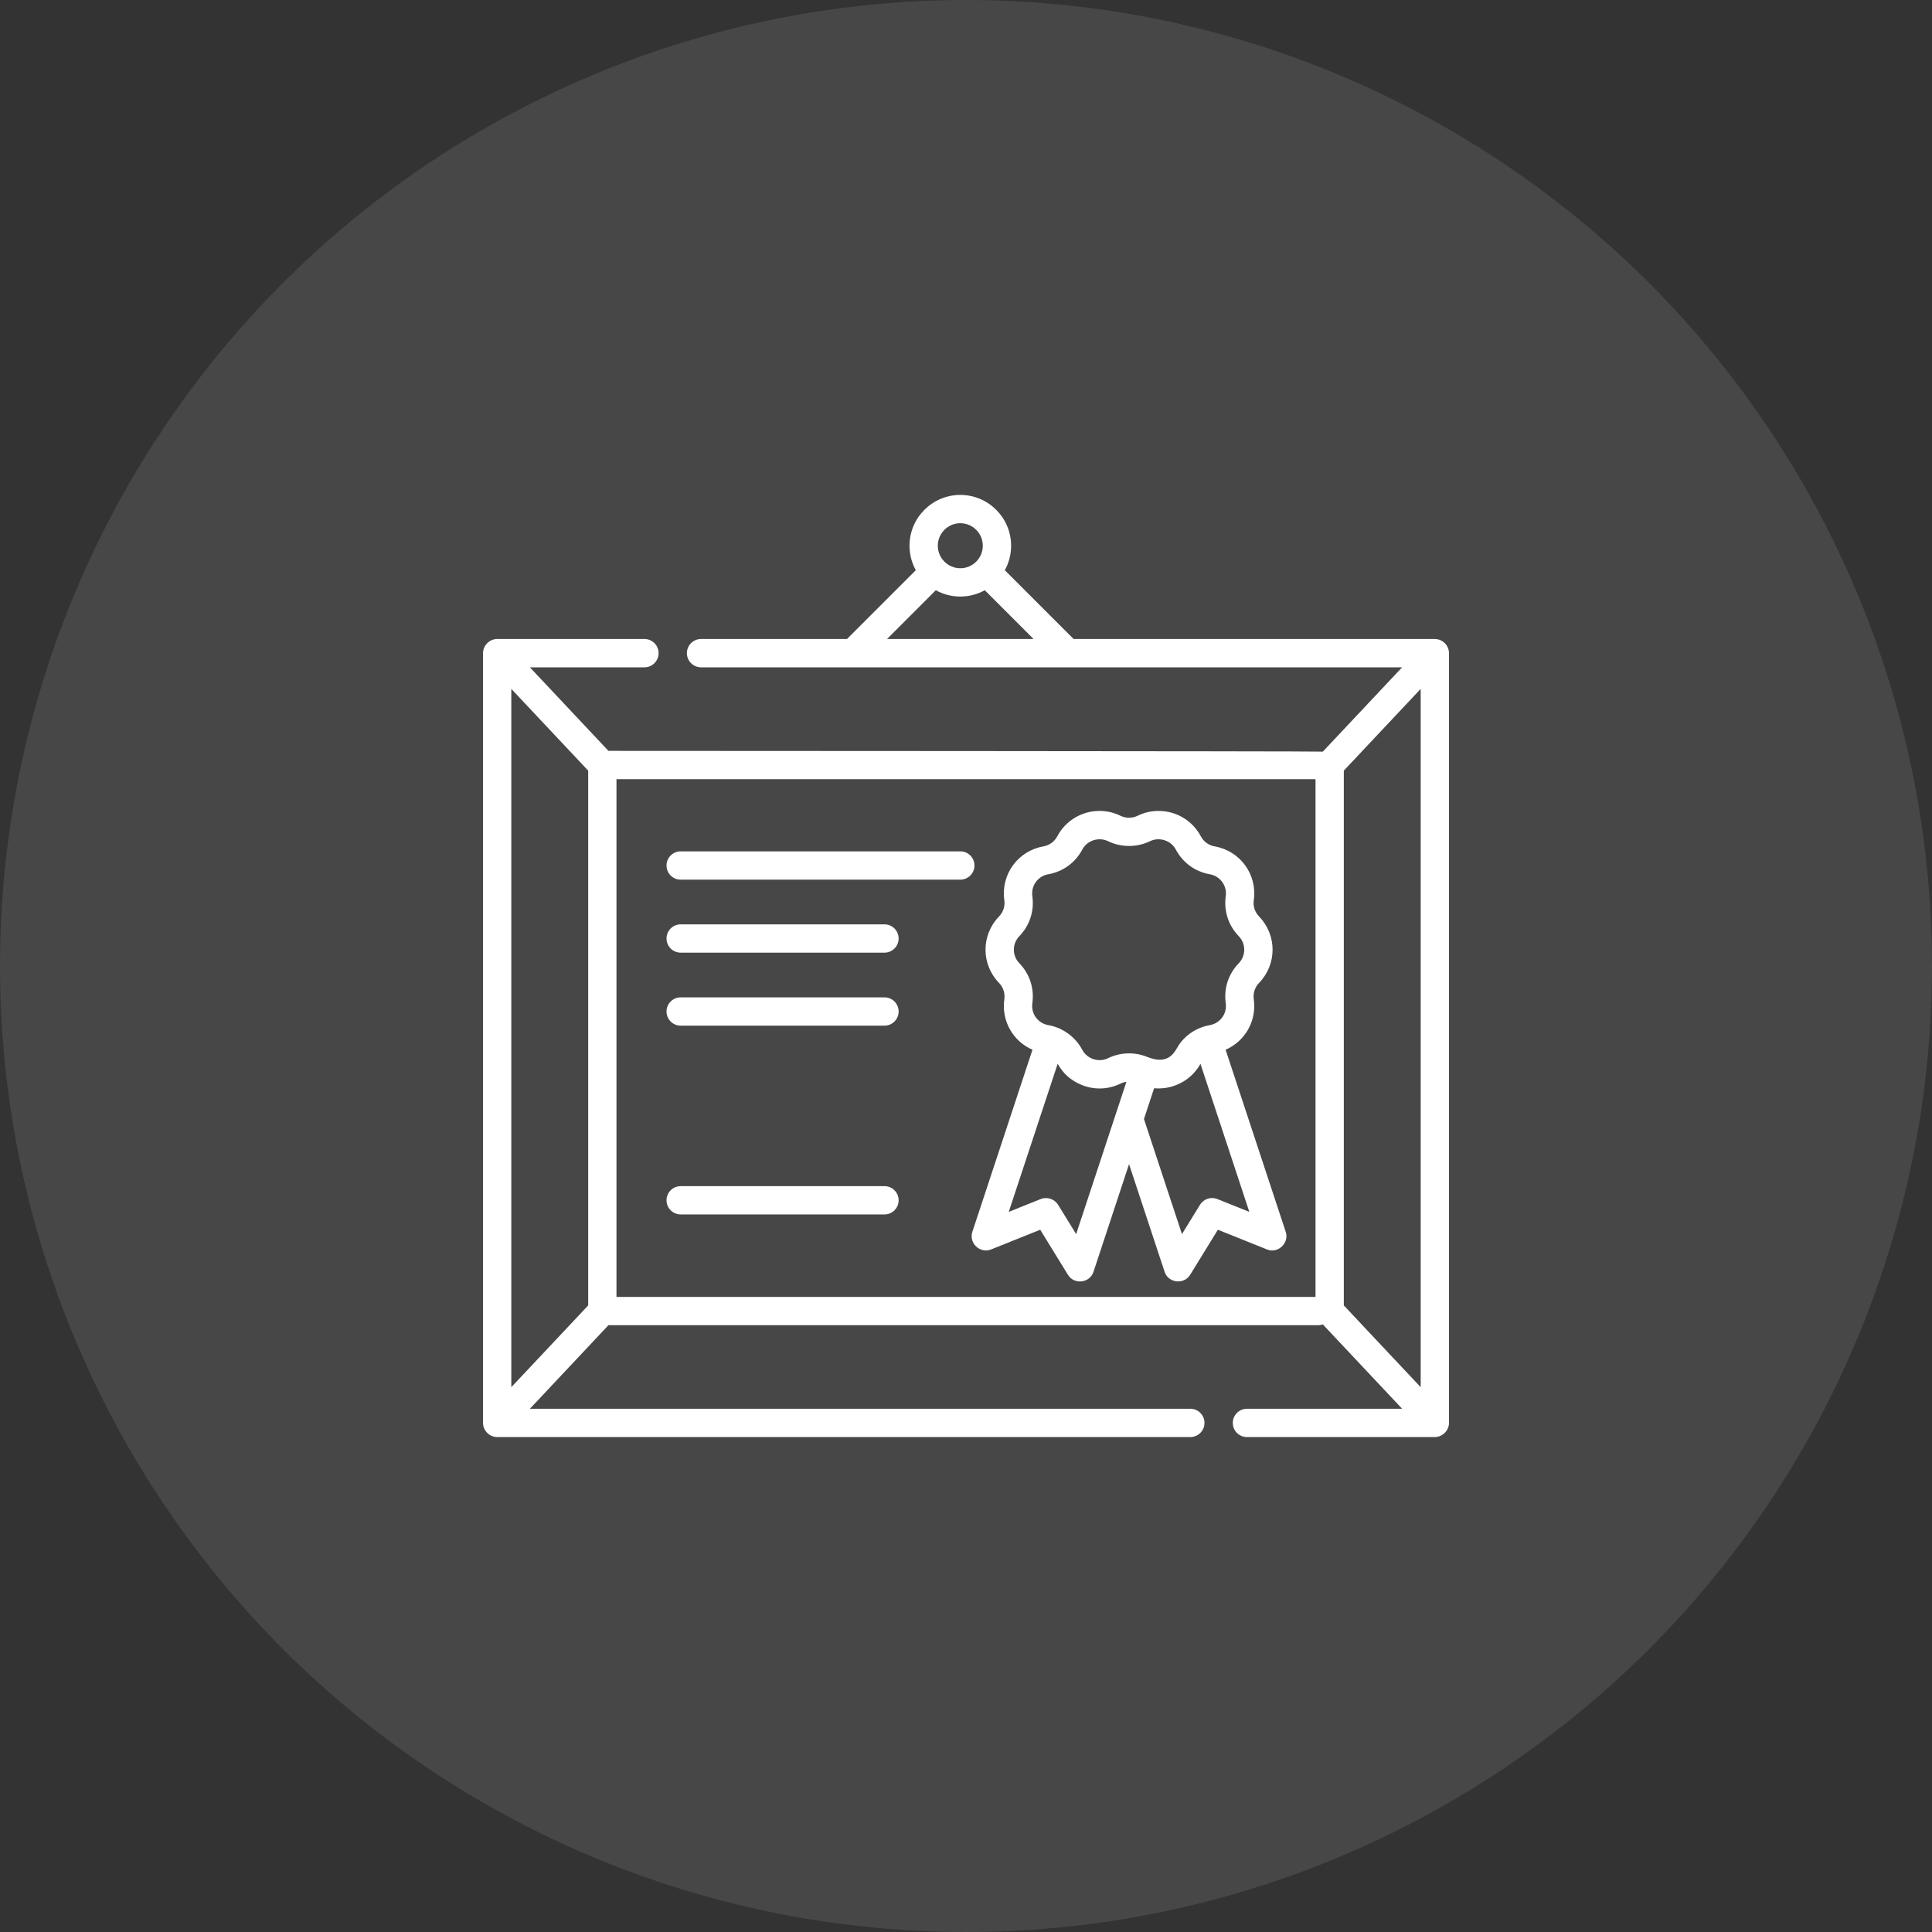 <?xml version="1.0" encoding="UTF-8"?> <svg xmlns="http://www.w3.org/2000/svg" width="100" height="100" viewBox="0 0 100 100" fill="none"><rect x="0" y="0" width="100" height="100" fill="#333333" stroke="none"/><circle data-figma-bg-blur-radius="15" cx="50" cy="50" r="50" fill="white" fill-opacity="0.1"></circle><g clip-path="url(#clip1_647_85)"><path d="M49.706 44.066H35.231C34.827 44.066 34.499 44.394 34.499 44.799C34.499 45.203 34.827 45.531 35.231 45.531H49.706C50.11 45.531 50.438 45.203 50.438 44.799C50.438 44.394 50.11 44.066 49.706 44.066Z" fill="white"></path><path d="M45.78 47.844H35.231C34.827 47.844 34.499 48.172 34.499 48.576C34.499 48.981 34.827 49.309 35.231 49.309H45.78C46.185 49.309 46.513 48.981 46.513 48.576C46.513 48.172 46.185 47.844 45.78 47.844Z" fill="white"></path><path d="M45.78 51.623H35.231C34.827 51.623 34.499 51.951 34.499 52.355C34.499 52.76 34.827 53.088 35.231 53.088H45.78C46.185 53.088 46.513 52.76 46.513 52.355C46.513 51.951 46.185 51.623 45.78 51.623Z" fill="white"></path><path d="M45.78 61.395H35.231C34.827 61.395 34.499 61.722 34.499 62.127C34.499 62.531 34.827 62.859 35.231 62.859H45.78C46.185 62.859 46.513 62.531 46.513 62.127C46.513 61.722 46.185 61.395 45.78 61.395Z" fill="white"></path><path d="M74.685 33.207C74.565 33.122 74.414 33.075 74.268 33.075H55.57L52.009 29.514C52.217 29.138 52.335 28.706 52.335 28.247C52.335 26.797 51.156 25.617 49.706 25.617C48.256 25.617 47.076 26.797 47.076 28.247C47.076 28.706 47.195 29.138 47.402 29.514L43.841 33.075H36.286C35.881 33.075 35.553 33.403 35.553 33.808C35.553 34.212 35.881 34.54 36.286 34.54H72.573L68.47 38.904C68.395 38.878 31.493 38.865 31.493 38.865L27.427 34.54H33.356C33.761 34.54 34.089 34.212 34.089 33.808C34.089 33.403 33.761 33.075 33.356 33.075C33.356 33.075 25.74 33.075 25.732 33.075C25.336 33.075 25 33.411 25 33.808C25 33.808 25 73.637 25 73.649C25 73.931 25.175 74.197 25.43 74.315C25.525 74.359 25.628 74.382 25.732 74.382H61.611C62.016 74.382 62.344 74.054 62.344 73.649C62.344 73.245 62.016 72.917 61.611 72.917H27.427L31.493 68.592H68.235C68.315 68.592 68.395 68.579 68.471 68.553L72.574 72.917H64.541C64.136 72.917 63.809 73.245 63.809 73.649C63.809 74.054 64.136 74.382 64.541 74.382C64.541 74.382 74.267 74.382 74.268 74.382C74.651 74.382 74.984 74.059 74.999 73.677C75 73.668 75 33.809 75 33.808C75 33.572 74.877 33.342 74.685 33.207ZM49.706 27.082C50.348 27.082 50.87 27.605 50.87 28.247C50.87 28.889 50.348 29.412 49.706 29.412C49.063 29.412 48.541 28.889 48.541 28.247C48.541 27.605 49.063 27.082 49.706 27.082ZM45.913 33.075L48.438 30.55C48.814 30.758 49.246 30.877 49.706 30.877C50.165 30.877 50.597 30.758 50.973 30.55L53.498 33.075H45.913ZM30.444 67.569L26.465 71.801V35.656L30.444 39.888V67.569ZM68.091 67.118L68.072 67.127H31.909V40.33H68.058L68.091 40.347V67.118ZM73.535 71.801L69.556 67.569V39.899V39.888L73.535 35.656V71.801Z" fill="white"></path><path d="M66.55 63.762L63.437 54.334C64.437 53.901 65.054 52.849 64.895 51.72C64.851 51.409 64.951 51.102 65.169 50.876C66.102 49.912 66.102 48.4 65.169 47.436C64.951 47.21 64.851 46.903 64.895 46.592C65.083 45.263 64.194 44.041 62.872 43.809C62.563 43.755 62.302 43.565 62.155 43.288C61.725 42.477 60.887 41.973 59.968 41.973C59.59 41.973 59.224 42.057 58.883 42.224C58.608 42.359 58.27 42.359 57.996 42.224C57.654 42.057 57.289 41.973 56.911 41.973C55.992 41.973 55.154 42.477 54.724 43.288C54.577 43.565 54.315 43.755 54.006 43.809C52.684 44.041 51.796 45.264 51.984 46.592C52.028 46.903 51.928 47.21 51.71 47.436C50.777 48.4 50.777 49.912 51.71 50.876C51.928 51.102 52.028 51.409 51.984 51.72C51.824 52.849 52.442 53.901 53.441 54.334C53.441 54.334 50.335 63.742 50.328 63.762C50.137 64.343 50.73 64.899 51.296 64.672L53.842 63.651C53.842 63.651 55.277 65.983 55.279 65.987C55.6 66.508 56.407 66.412 56.598 65.832L58.439 60.256C58.439 60.256 60.276 65.819 60.281 65.832C60.472 66.411 61.28 66.506 61.6 65.987L63.037 63.651C63.037 63.651 65.577 64.669 65.582 64.672C66.148 64.899 66.741 64.34 66.55 63.762ZM55.701 63.878C55.701 63.878 54.766 62.359 54.766 62.358C54.581 62.059 54.195 61.932 53.869 62.062L52.213 62.726L54.744 55.062C54.755 55.082 54.767 55.101 54.779 55.12C54.943 55.4 55.159 55.649 55.421 55.841C55.854 56.158 56.373 56.34 56.911 56.34C57.289 56.34 57.654 56.255 57.996 56.088C58.092 56.041 58.197 56.011 58.303 55.997L55.701 63.878ZM57.37 54.764C57.364 54.767 57.358 54.769 57.353 54.772C56.869 55.008 56.27 54.813 56.018 54.338C55.662 53.668 55.007 53.191 54.26 53.06C53.72 52.966 53.358 52.467 53.434 51.925C53.542 51.164 53.297 50.41 52.763 49.858C52.382 49.465 52.382 48.848 52.763 48.454C53.297 47.902 53.542 47.148 53.434 46.387C53.358 45.845 53.72 45.346 54.26 45.252C55.017 45.119 55.657 44.653 56.018 43.974C56.269 43.5 56.872 43.306 57.353 43.54C58.026 43.869 58.853 43.869 59.526 43.54C60 43.309 60.606 43.493 60.861 43.974C61.221 44.653 61.862 45.119 62.619 45.252C63.158 45.346 63.521 45.845 63.444 46.387C63.337 47.148 63.581 47.902 64.116 48.454C64.497 48.848 64.497 49.464 64.116 49.858C63.581 50.41 63.337 51.164 63.444 51.925C63.521 52.467 63.158 52.966 62.619 53.06C62.025 53.165 61.503 53.475 61.131 53.931C61.127 53.937 61.122 53.943 61.118 53.948C60.986 54.112 60.901 54.303 60.776 54.47C60.406 54.964 59.871 54.905 59.365 54.701C58.724 54.443 57.993 54.465 57.37 54.764ZM63.009 62.062C62.678 61.93 62.3 62.054 62.113 62.358L61.178 63.878L59.211 57.92L59.736 56.328C59.744 56.329 59.752 56.329 59.759 56.33C60.324 56.377 60.897 56.226 61.366 55.907C61.684 55.691 61.949 55.398 62.135 55.062L64.665 62.726L63.009 62.062Z" fill="white"></path></g><defs><clipPath id="bgblur_0_647_85_clip_path"><circle transform="translate(15 15)" cx="50" cy="50" r="50"></circle></clipPath><clipPath id="clip1_647_85"><rect width="50" height="50" fill="white" transform="translate(25 25)"></rect></clipPath></defs></svg> 